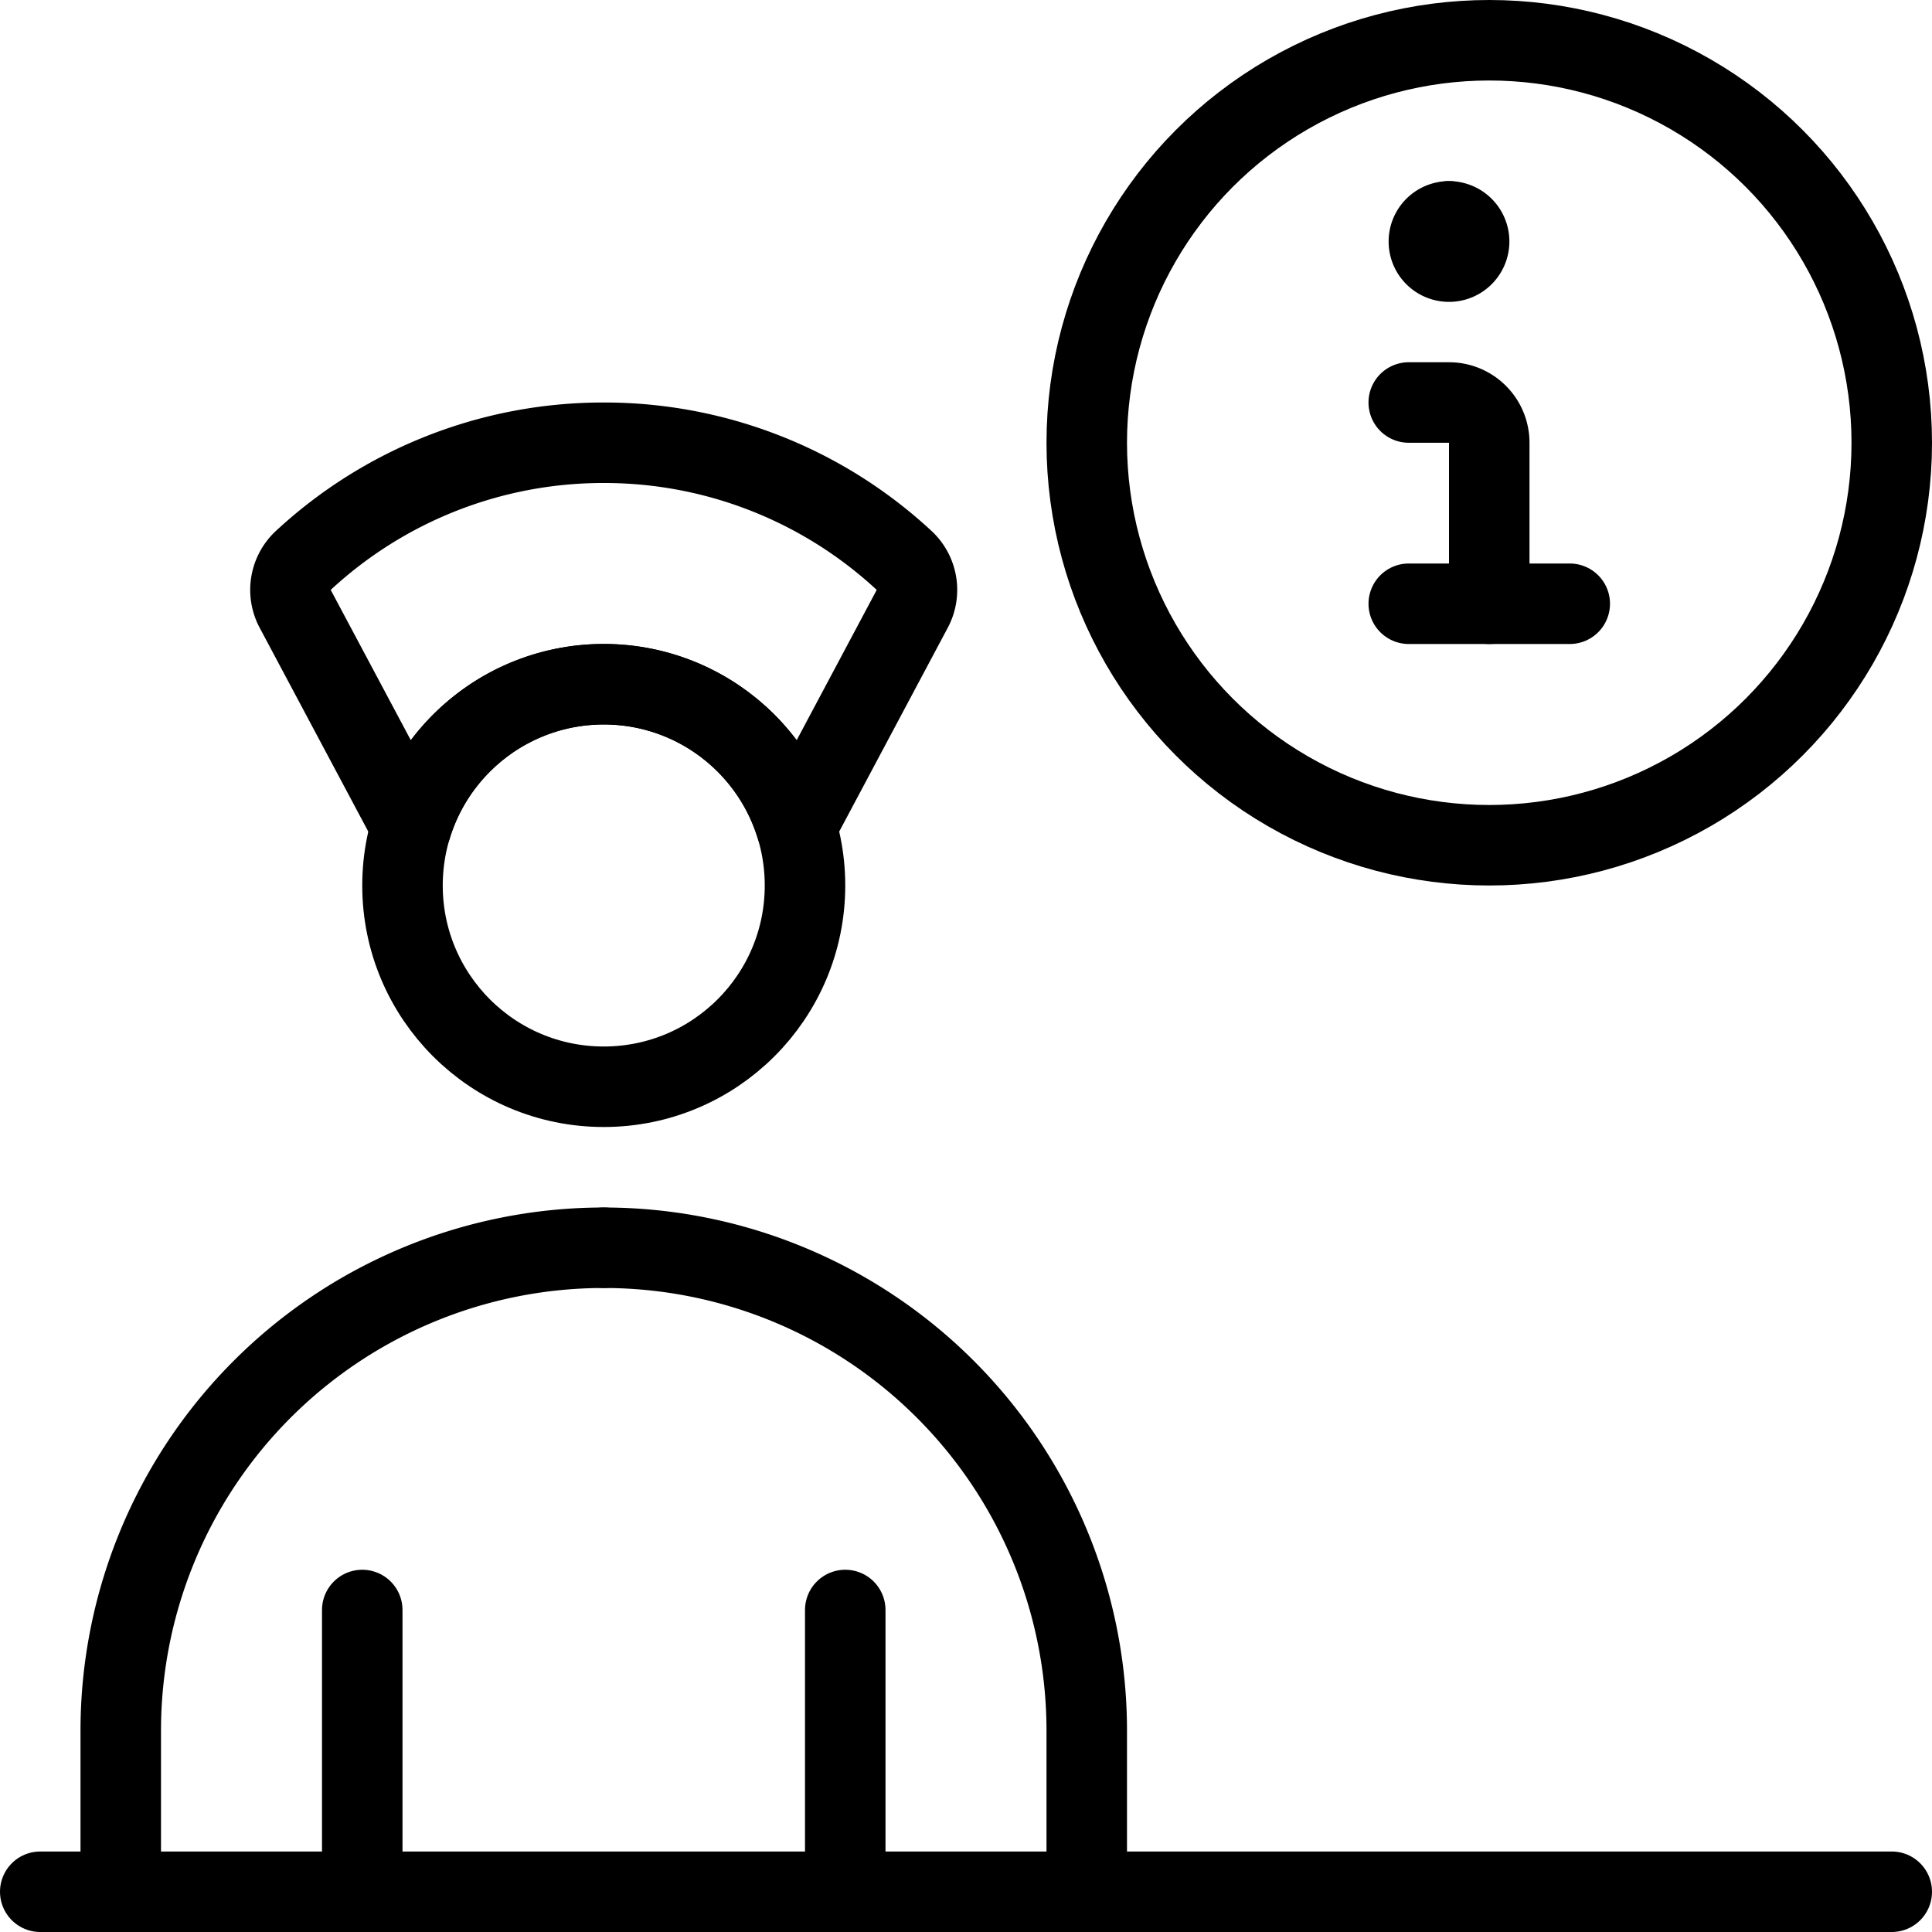 <svg xmlns="http://www.w3.org/2000/svg" viewBox="0 0 24 24"><g transform="matrix(1,0,0,1,0,0)"><defs><style>.a{fill:none;stroke:#000000;stroke-linecap:round;stroke-linejoin:round;}</style></defs><title>medical-personel-info</title><path class="a" d="M13.5,23.5v-2a6,6,0,0,0-6-6h0"></path><line class="a" x1="10.5" y1="20" x2="10.5" y2="23.498"></line><line class="a" x1="4.5" y1="23.498" x2="4.5" y2="20"></line><path class="a" d="M7.5,15.5h0a6,6,0,0,0-6,6v2"></path><line class="a" x1="0.5" y1="23.5" x2="23.5" y2="23.5"></line><path class="a" d="M7.5,5.5a5.476,5.476,0,0,0-3.74,1.469.5.5,0,0,0-.09.6l1.439,2.7a2.5,2.5,0,0,1,4.782,0l1.438-2.7a.5.5,0,0,0-.09-.6A5.473,5.473,0,0,0,7.5,5.5Z"></path><circle class="a" cx="7.5" cy="11" r="2.5"></circle><circle class="a" cx="18.5" cy="5.5" r="5"></circle><path class="a" d="M18.5,7.5v-2A.5.5,0,0,0,18,5h-.5"></path><line class="a" x1="17.5" y1="7.5" x2="19.5" y2="7.5"></line><line class="a" x1="18" y1="2.75" x2="18" y2="2.75"></line><path class="a" d="M18,2.75a.25.25,0,1,0,.25.25A.25.25,0,0,0,18,2.75"></path></g></svg>